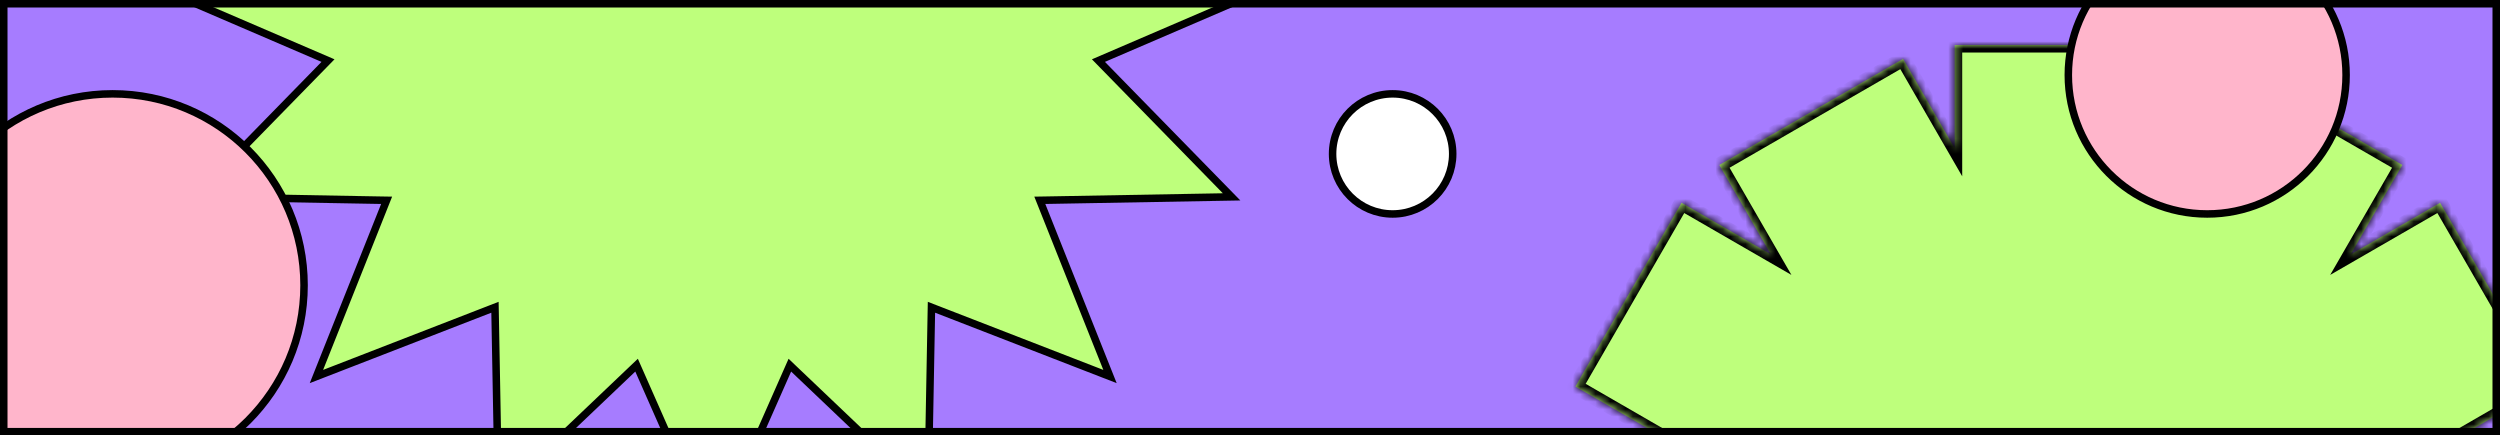 <?xml version="1.0" encoding="UTF-8"?> <svg xmlns="http://www.w3.org/2000/svg" width="333" height="58" viewBox="0 0 333 58" fill="none"><rect x="0" y="0" width="333" height="58" fill="#333333" stroke="none"/><g clip-path="url(#clip0_2060_11257)"><rect width="333" height="58" fill="#A67CFF"></rect><path d="M105.723 -53.129L123.605 -70.145L124.056 -45.643L124.07 -44.927L124.737 -45.186L147.851 -54.152L138.77 -31.352L138.502 -30.68L139.225 -30.668L164.048 -30.222L146.82 -12.592L146.311 -12.071L146.98 -11.783L169.734 -2L146.98 7.783L146.311 8.071L146.82 8.592L164.048 26.222L139.225 26.668L138.502 26.68L138.77 27.352L147.851 50.152L124.737 41.186L124.07 40.927L124.056 41.643L123.605 66.145L105.723 49.129L105.209 48.639L104.921 49.289L95 71.762L85.079 49.289L84.791 48.639L84.276 49.129L66.395 66.145L65.944 41.643L65.93 40.927L65.263 41.186L42.149 50.152L51.23 27.352L51.498 26.68L50.775 26.668L25.952 26.222L43.18 8.592L43.689 8.071L43.02 7.783L20.266 -2L43.02 -11.783L43.689 -12.071L43.18 -12.592L25.952 -30.222L50.775 -30.668L51.498 -30.68L51.23 -31.352L42.149 -54.152L65.263 -45.186L65.93 -44.927L65.944 -45.643L66.395 -70.145L84.276 -53.129L84.791 -52.639L85.079 -53.289L95 -75.762L104.921 -53.289L105.209 -52.639L105.723 -53.129Z" fill="#BEFF7C" stroke="black"></path><mask id="path-4-inside-1_2060_11257" fill="white"><path fill-rule="evenodd" clip-rule="evenodd" d="M260.366 125.247V139H288.633V125.247L295.51 137.157L319.99 123.024L313.113 111.114L325.024 117.99L339.157 93.51L327.247 86.634H341V58.367H327.246L339.157 51.49L325.024 27.01L313.113 33.886L319.99 21.976L295.51 7.843L288.633 19.753V6H260.366V19.753L253.49 7.843L229.01 21.976L235.886 33.887L223.976 27.01L209.842 51.49L221.753 58.367H208V86.634H221.752L209.842 93.51L223.976 117.99L235.887 111.113L229.01 123.024L253.49 137.158L260.366 125.247Z"></path></mask><path fill-rule="evenodd" clip-rule="evenodd" d="M260.366 125.247V139H288.633V125.247L295.51 137.157L319.99 123.024L313.113 111.114L325.024 117.99L339.157 93.51L327.247 86.634H341V58.367H327.246L339.157 51.49L325.024 27.01L313.113 33.886L319.99 21.976L295.51 7.843L288.633 19.753V6H260.366V19.753L253.49 7.843L229.01 21.976L235.886 33.887L223.976 27.01L209.842 51.49L221.753 58.367H208V86.634H221.752L209.842 93.51L223.976 117.99L235.887 111.113L229.01 123.024L253.49 137.158L260.366 125.247Z" fill="#BEFF7C"></path><path d="M260.366 139H259.366V140H260.366V139ZM260.366 125.247H261.366V121.515L259.5 124.747L260.366 125.247ZM288.633 139V140H289.633V139H288.633ZM288.633 125.247L289.499 124.747L287.633 121.515V125.247H288.633ZM295.51 137.157L294.644 137.657L295.144 138.523L296.01 138.023L295.51 137.157ZM319.99 123.024L320.49 123.89L321.356 123.39L320.856 122.524L319.99 123.024ZM313.113 111.114L313.613 110.248L310.381 108.382L312.247 111.614L313.113 111.114ZM325.024 117.99L324.524 118.856L325.39 119.356L325.89 118.49L325.024 117.99ZM339.157 93.51L340.023 94.01L340.523 93.144L339.657 92.644L339.157 93.51ZM327.247 86.634V85.634H323.515L326.747 87.5L327.247 86.634ZM341 86.634V87.634H342V86.634H341ZM341 58.367H342V57.367H341V58.367ZM327.246 58.367L326.746 57.501L323.514 59.367H327.246V58.367ZM339.157 51.49L339.657 52.356L340.523 51.856L340.023 50.99L339.157 51.49ZM325.024 27.01L325.89 26.51L325.39 25.644L324.524 26.144L325.024 27.01ZM313.113 33.886L312.247 33.386L310.381 36.618L313.613 34.752L313.113 33.886ZM319.99 21.976L320.856 22.476L321.356 21.61L320.49 21.11L319.99 21.976ZM295.51 7.843L296.01 6.977L295.144 6.477L294.644 7.343L295.51 7.843ZM288.633 19.753H287.633V23.485L289.499 20.253L288.633 19.753ZM288.633 6H289.633V5H288.633V6ZM260.366 6V5H259.366V6H260.366ZM260.366 19.753L259.5 20.253L261.366 23.485V19.753H260.366ZM253.49 7.843L254.356 7.343L253.856 6.477L252.99 6.977L253.49 7.843ZM229.01 21.976L228.51 21.11L227.644 21.61L228.144 22.476L229.01 21.976ZM235.886 33.887L235.386 34.753L238.618 36.619L236.752 33.387L235.886 33.887ZM223.976 27.01L224.476 26.144L223.61 25.644L223.11 26.51L223.976 27.01ZM209.842 51.49L208.976 50.99L208.476 51.856L209.342 52.356L209.842 51.49ZM221.753 58.367V59.367H225.485L222.253 57.501L221.753 58.367ZM208 58.367V57.367H207V58.367H208ZM208 86.634H207V87.634H208V86.634ZM221.752 86.634L222.252 87.5L225.484 85.634H221.752V86.634ZM209.842 93.51L209.342 92.644L208.476 93.144L208.976 94.01L209.842 93.51ZM223.976 117.99L223.11 118.49L223.61 119.356L224.476 118.856L223.976 117.99ZM235.887 111.113L236.753 111.613L238.619 108.381L235.387 110.247L235.887 111.113ZM229.01 123.024L228.144 122.524L227.644 123.39L228.51 123.89L229.01 123.024ZM253.49 137.158L252.99 138.024L253.856 138.524L254.356 137.658L253.49 137.158ZM261.366 139V125.247H259.366V139H261.366ZM288.633 138H260.366V140H288.633V138ZM287.633 125.247V139H289.633V125.247H287.633ZM296.376 136.657L289.499 124.747L287.767 125.747L294.644 137.657L296.376 136.657ZM319.49 122.158L295.01 136.291L296.01 138.023L320.49 123.89L319.49 122.158ZM312.247 111.614L319.124 123.524L320.856 122.524L313.979 110.614L312.247 111.614ZM325.524 117.124L313.613 110.248L312.613 111.98L324.524 118.856L325.524 117.124ZM338.291 93.01L324.158 117.49L325.89 118.49L340.023 94.01L338.291 93.01ZM326.747 87.5L338.657 94.376L339.657 92.644L327.747 85.768L326.747 87.5ZM341 85.634H327.247V87.634H341V85.634ZM340 58.367V86.634H342V58.367H340ZM327.246 59.367H341V57.367H327.246V59.367ZM338.657 50.624L326.746 57.501L327.746 59.233L339.657 52.356L338.657 50.624ZM324.158 27.51L338.291 51.99L340.023 50.99L325.89 26.51L324.158 27.51ZM313.613 34.752L325.524 27.876L324.524 26.144L312.613 33.02L313.613 34.752ZM319.124 21.476L312.247 33.386L313.98 34.386L320.856 22.476L319.124 21.476ZM295.01 8.709L319.49 22.842L320.49 21.11L296.01 6.977L295.01 8.709ZM289.499 20.253L296.376 8.343L294.644 7.343L287.767 19.253L289.499 20.253ZM287.633 6V19.753H289.633V6H287.633ZM260.366 7H288.633V5H260.366V7ZM261.366 19.753V6H259.366V19.753H261.366ZM252.624 8.343L259.5 20.253L261.232 19.253L254.356 7.343L252.624 8.343ZM229.51 22.842L253.99 8.709L252.99 6.977L228.51 21.11L229.51 22.842ZM236.752 33.387L229.876 21.476L228.144 22.476L235.02 34.387L236.752 33.387ZM223.476 27.876L235.386 34.753L236.386 33.021L224.476 26.144L223.476 27.876ZM210.708 51.99L224.842 27.51L223.11 26.51L208.976 50.99L210.708 51.99ZM222.253 57.501L210.342 50.624L209.342 52.356L221.253 59.233L222.253 57.501ZM208 59.367H221.753V57.367H208V59.367ZM209 86.634V58.367H207V86.634H209ZM221.752 85.634H208V87.634H221.752V85.634ZM210.342 94.376L222.252 87.5L221.252 85.768L209.342 92.644L210.342 94.376ZM224.842 117.49L210.708 93.01L208.976 94.01L223.11 118.49L224.842 117.49ZM235.387 110.247L223.476 117.124L224.476 118.856L236.387 111.979L235.387 110.247ZM229.876 123.524L236.753 111.613L235.021 110.613L228.144 122.524L229.876 123.524ZM253.99 136.292L229.51 122.158L228.51 123.89L252.99 138.024L253.99 136.292ZM259.5 124.747L252.624 136.658L254.356 137.658L261.232 125.747L259.5 124.747Z" fill="black" mask="url(#path-4-inside-1_2060_11257)"></path><path d="M40.5 38C40.5 52.083 29.083 63.5 15 63.5C0.917 63.5 -10.5 52.083 -10.5 38C-10.5 23.917 0.917 12.5 15 12.5C29.083 12.5 40.5 23.917 40.5 38Z" fill="#FFB5CB" stroke="black"></path><path d="M312.5 10C312.5 20.217 304.217 28.5 294 28.5C283.783 28.5 275.5 20.217 275.5 10C275.5 -0.217 283.783 -8.5 294 -8.5C304.217 -8.5 312.5 -0.217 312.5 10Z" fill="#FFB5CB" stroke="black"></path><circle cx="185.5" cy="20.5" r="8" fill="white" stroke="black"></circle></g><rect x="0.5" y="0.5" width="332" height="57" stroke="black"></rect><defs><clipPath id="clip0_2060_11257"><rect width="333" height="58" fill="white"></rect></clipPath></defs></svg> 